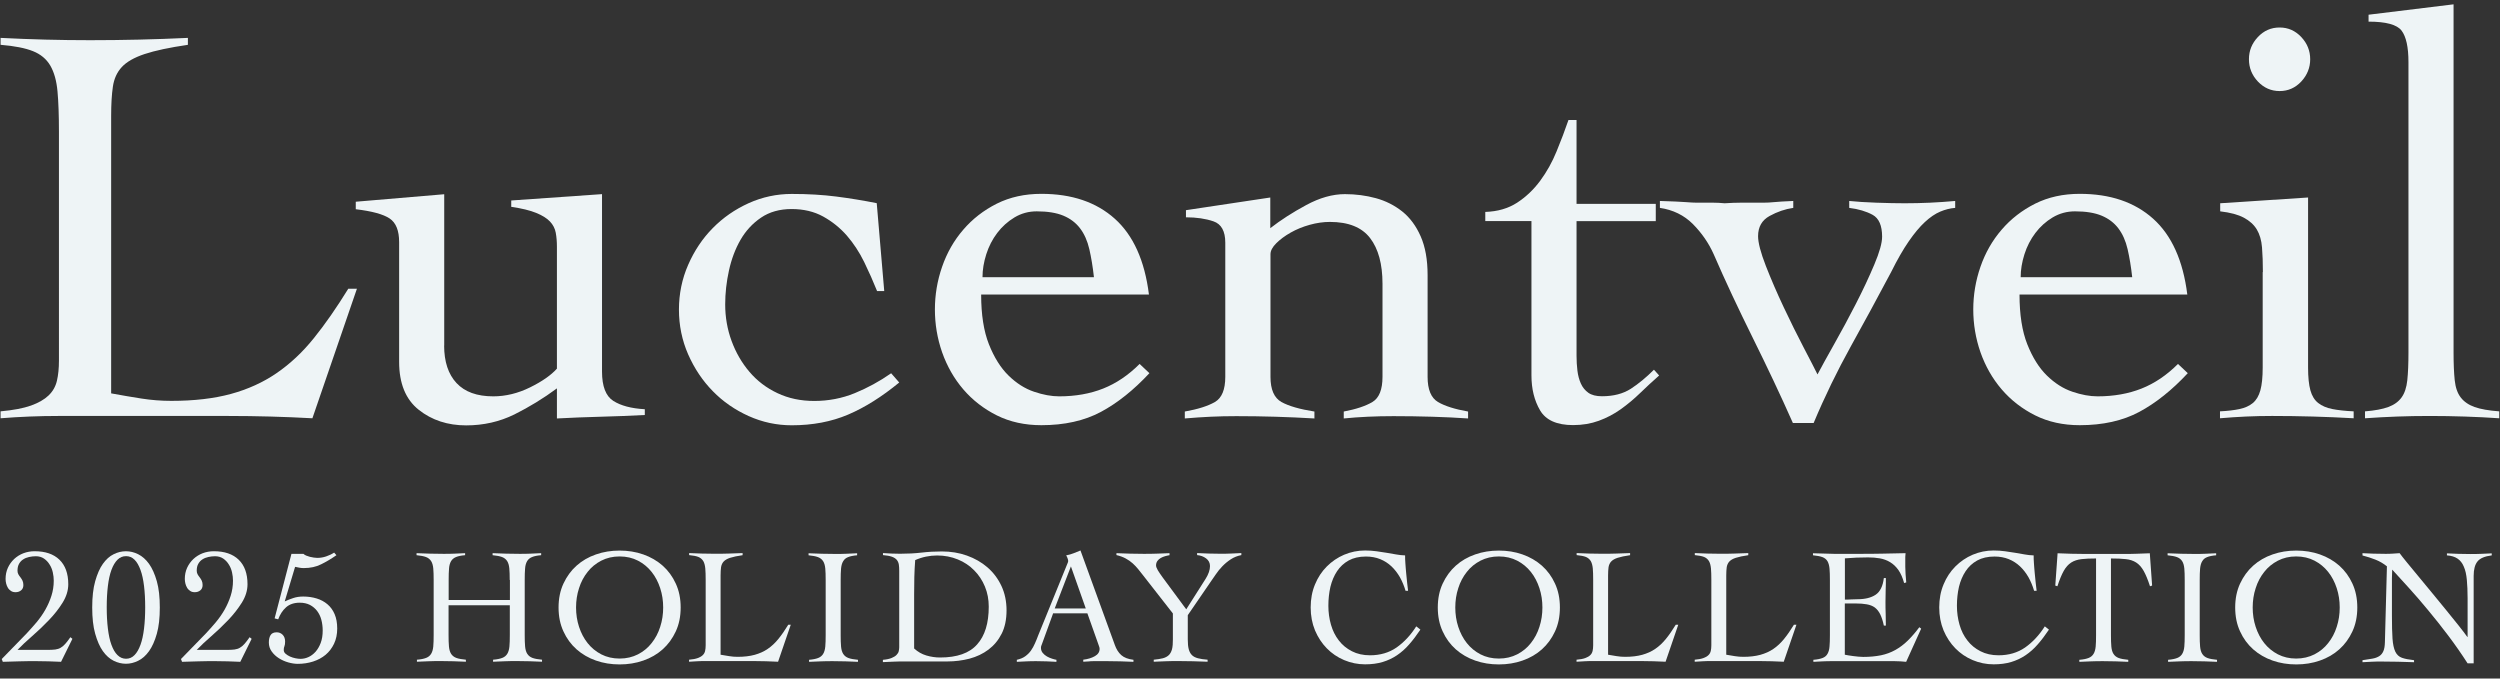 <?xml version="1.0" encoding="UTF-8"?>
<svg id="_レイヤー_2" data-name="レイヤー 2" xmlns="http://www.w3.org/2000/svg" xmlns:xlink="http://www.w3.org/1999/xlink" viewBox="0 0 260 70.57">
  <rect x="0" y="0" width="260" height="70.57" fill="#333333" stroke="none"/>
  <defs>
    <style>
      .cls-1 {
        fill: none;
      }

      .cls-2 {
        fill: #eef4f6;
      }

      .cls-3 {
        clip-path: url(#clippath);
      }
    </style>
    <clipPath id="clippath">
      <rect class="cls-1" width="260" height="70.57"/>
    </clipPath>
  </defs>
  <g id="design">
    <g class="cls-3">
      <g>
        <g>
          <path class="cls-2" d="M19.55,4.66c-1.92.28-3.43.6-4.51.96-1.08.36-1.87.81-2.37,1.35-.5.54-.81,1.22-.93,2.04-.12.82-.18,1.83-.18,3.04v28.86c1.08.2,2.13.38,3.16.54,1.02.16,2.05.24,3.1.24,2.36,0,4.43-.24,6.19-.72,1.76-.48,3.35-1.2,4.75-2.16,1.4-.96,2.7-2.17,3.88-3.64,1.18-1.46,2.37-3.18,3.58-5.14h.9l-4.63,13.47c-1.44-.08-2.9-.14-4.36-.18-1.46-.04-2.92-.06-4.36-.06H6.08c-1,0-2.01.02-3.01.06-1,.04-2.01.1-3.01.18v-.72c1.32-.12,2.37-.32,3.16-.6.78-.28,1.39-.63,1.83-1.05.44-.42.73-.93.87-1.53.14-.6.21-1.3.21-2.1V13.68c0-1.68-.05-3.08-.15-4.18-.1-1.1-.35-1.99-.75-2.68-.4-.68-1-1.18-1.8-1.5-.8-.32-1.92-.54-3.37-.66v-.72c1.56.08,3.12.14,4.66.18,1.54.04,3.1.06,4.66.06,1.68,0,3.38-.02,5.08-.06,1.7-.04,3.4-.1,5.08-.18v.72Z"/>
          <path class="cls-2" d="M46.19,35.93c0,1.68.43,2.99,1.29,3.91.86.92,2.13,1.38,3.82,1.38,1.28,0,2.56-.31,3.82-.93,1.26-.62,2.19-1.27,2.8-1.95v-12.69c0-.52-.04-1-.12-1.44-.08-.44-.28-.83-.6-1.17-.32-.34-.8-.64-1.44-.9-.64-.26-1.5-.47-2.59-.63v-.66l9.44-.66v18.46c0,1.52.39,2.54,1.17,3.04.78.5,1.87.79,3.28.87v.6c-1.52.08-3.06.14-4.6.18-1.54.04-3.06.1-4.54.18v-3.13c-1.4,1.04-2.88,1.94-4.42,2.71-1.54.76-3.22,1.14-5.02,1.14-1.92,0-3.57-.54-4.93-1.62-1.36-1.08-2.04-2.74-2.04-4.99v-12.45c0-1.2-.33-2.02-.99-2.46-.66-.44-1.83-.76-3.52-.96v-.78l9.2-.78v15.75Z"/>
          <path class="cls-2" d="M91.22,30.28c-.4-1-.85-2.01-1.35-3.04-.5-1.02-1.1-1.93-1.8-2.74-.7-.8-1.52-1.46-2.46-1.98-.94-.52-2.04-.78-3.28-.78s-2.31.3-3.19.9c-.88.6-1.59,1.37-2.13,2.31-.54.94-.94,2-1.2,3.19-.26,1.18-.39,2.35-.39,3.52,0,1.32.22,2.59.66,3.79.44,1.2,1.06,2.28,1.86,3.22.8.94,1.77,1.68,2.92,2.22,1.14.54,2.41.81,3.82.81,1.48,0,2.89-.27,4.21-.81,1.32-.54,2.59-1.23,3.79-2.07l.84.96c-1.8,1.48-3.58,2.6-5.32,3.34-1.74.74-3.7,1.11-5.86,1.11-1.56,0-3.06-.32-4.48-.96-1.42-.64-2.67-1.5-3.73-2.59-1.06-1.08-1.91-2.35-2.56-3.82-.64-1.46-.96-3.02-.96-4.66s.32-3.2.96-4.66c.64-1.46,1.49-2.74,2.56-3.82,1.06-1.08,2.3-1.94,3.73-2.59,1.42-.64,2.92-.96,4.48-.96,1.68,0,3.23.09,4.63.27,1.4.18,2.81.41,4.21.69l.78,9.14h-.72Z"/>
          <path class="cls-2" d="M102.04,30.64c0,2.08.27,3.81.81,5.17.54,1.36,1.22,2.45,2.04,3.25.82.8,1.7,1.36,2.65,1.68.94.32,1.81.48,2.62.48,1.68,0,3.21-.27,4.57-.81,1.36-.54,2.62-1.39,3.79-2.56l1.02.96c-1.64,1.76-3.33,3.11-5.05,4.03-1.72.92-3.79,1.38-6.19,1.38-1.72,0-3.27-.34-4.63-1.02-1.36-.68-2.52-1.58-3.49-2.71-.96-1.12-1.69-2.41-2.2-3.85-.5-1.44-.75-2.93-.75-4.45s.25-3.01.75-4.45c.5-1.44,1.23-2.73,2.2-3.85.96-1.12,2.12-2.02,3.49-2.71,1.36-.68,2.91-1.02,4.63-1.02,3.17,0,5.71.86,7.64,2.59,1.92,1.72,3.11,4.35,3.55,7.88h-17.44ZM113.77,28.83c-.12-1.08-.28-2.05-.48-2.92-.2-.86-.52-1.58-.96-2.16-.44-.58-1.02-1.02-1.74-1.32-.72-.3-1.64-.45-2.77-.45-.84,0-1.61.21-2.31.63-.7.42-1.3.96-1.8,1.62-.5.66-.88,1.4-1.14,2.22-.26.82-.39,1.61-.39,2.38h11.6Z"/>
          <path class="cls-2" d="M123.33,21.86l8.78-1.32v3.19c1.08-.84,2.32-1.64,3.73-2.4,1.4-.76,2.75-1.14,4.03-1.14,1.12,0,2.19.14,3.22.42,1.02.28,1.93.74,2.74,1.38.8.64,1.44,1.5,1.92,2.59s.72,2.43.72,4.03v10.58c0,1.32.36,2.19,1.08,2.62.72.42,1.76.75,3.13.99v.72c-1.16-.08-2.4-.14-3.73-.18-1.32-.04-2.67-.06-4.03-.06-.92,0-1.81.02-2.68.06-.86.04-1.69.1-2.49.18v-.72c1.28-.24,2.27-.57,2.98-.99.7-.42,1.05-1.29,1.05-2.62v-9.68c0-2.04-.43-3.63-1.29-4.75-.86-1.12-2.25-1.68-4.18-1.68-.68,0-1.38.1-2.1.3-.72.2-1.38.47-1.98.81-.6.34-1.1.71-1.5,1.11-.4.4-.6.78-.6,1.14v12.75c0,1.32.38,2.19,1.14,2.62.76.42,1.9.75,3.43.99v.72c-1.36-.08-2.72-.14-4.06-.18-1.34-.04-2.7-.06-4.06-.06-.92,0-1.81.02-2.68.06-.86.04-1.75.1-2.68.18v-.72c1.36-.24,2.4-.57,3.13-.99.72-.42,1.08-1.29,1.08-2.62v-13.95c0-1.2-.41-1.94-1.23-2.22-.82-.28-1.77-.42-2.86-.42v-.72Z"/>
          <path class="cls-2" d="M154.47,23v-.96c1.28-.04,2.38-.36,3.31-.96.92-.6,1.72-1.36,2.4-2.28.68-.92,1.25-1.94,1.71-3.07.46-1.12.87-2.2,1.23-3.25h.84v8.72h8.24v1.8h-8.24v14.01c0,.52.03,1.03.09,1.53.06.5.18.95.36,1.35.18.4.44.72.78.96.34.24.81.36,1.41.36,1.2,0,2.2-.26,3.01-.78.8-.52,1.6-1.18,2.4-1.98l.54.6c-.68.6-1.34,1.21-1.98,1.83-.64.62-1.31,1.18-2.01,1.68-.7.5-1.46.9-2.28,1.2-.82.3-1.71.45-2.68.45-1.68,0-2.83-.51-3.43-1.53-.6-1.02-.9-2.23-.9-3.64v-16.05h-4.81Z"/>
          <path class="cls-2" d="M172.63,20.9c1.28.04,2.17.08,2.68.12.5.04.89.06,1.17.06h1.74c.32,0,.7.02,1.14.06.64-.04,1.18-.06,1.62-.06h2.4c.36,0,.74-.02,1.14-.06.4-.04,1.06-.08,1.98-.12v.72c-.84.12-1.66.4-2.46.84-.8.44-1.2,1.14-1.2,2.1,0,.68.27,1.71.81,3.1.54,1.38,1.16,2.82,1.86,4.3.7,1.48,1.39,2.88,2.07,4.18.68,1.3,1.16,2.23,1.44,2.8.4-.76.98-1.81,1.74-3.16.76-1.34,1.51-2.74,2.25-4.18.74-1.44,1.38-2.81,1.92-4.09.54-1.28.81-2.24.81-2.89,0-1.16-.33-1.92-.99-2.28s-1.47-.6-2.43-.72v-.72c.76.08,1.7.14,2.83.18,1.12.04,2.1.06,2.95.06s1.75-.02,2.62-.06c.86-.04,1.73-.1,2.62-.18v.72c-.52.04-1.04.17-1.56.39-.52.22-1.05.58-1.59,1.08-.54.5-1.1,1.17-1.68,2.01-.58.84-1.19,1.9-1.83,3.19-1.4,2.65-2.81,5.23-4.21,7.76-1.4,2.53-2.69,5.17-3.85,7.94h-2.16c-1.28-2.89-2.68-5.84-4.18-8.87-1.5-3.03-2.86-5.92-4.06-8.69-.52-1.16-1.24-2.2-2.16-3.13-.92-.92-2.07-1.48-3.43-1.68v-.72Z"/>
          <path class="cls-2" d="M210.03,30.64c0,2.08.27,3.81.81,5.17.54,1.36,1.22,2.45,2.04,3.25.82.8,1.7,1.36,2.65,1.68.94.32,1.81.48,2.62.48,1.68,0,3.21-.27,4.57-.81,1.36-.54,2.62-1.39,3.79-2.56l1.02.96c-1.64,1.76-3.33,3.11-5.05,4.03-1.72.92-3.79,1.38-6.19,1.38-1.72,0-3.27-.34-4.63-1.02-1.36-.68-2.52-1.58-3.49-2.71-.96-1.12-1.69-2.41-2.2-3.85-.5-1.44-.75-2.93-.75-4.45s.25-3.01.75-4.45c.5-1.44,1.23-2.73,2.2-3.85.96-1.12,2.12-2.02,3.49-2.71,1.36-.68,2.91-1.02,4.63-1.02,3.17,0,5.71.86,7.64,2.59,1.92,1.72,3.11,4.35,3.55,7.88h-17.44ZM221.75,28.83c-.12-1.08-.28-2.05-.48-2.92-.2-.86-.52-1.58-.96-2.16-.44-.58-1.02-1.02-1.74-1.32-.72-.3-1.64-.45-2.77-.45-.84,0-1.61.21-2.32.63-.7.42-1.3.96-1.8,1.62-.5.66-.88,1.4-1.14,2.22-.26.82-.39,1.61-.39,2.38h11.6Z"/>
          <path class="cls-2" d="M235.34,28.29c0-.96-.03-1.81-.09-2.56-.06-.74-.24-1.36-.54-1.86-.3-.5-.75-.91-1.35-1.23-.6-.32-1.42-.54-2.46-.66v-.84l9.14-.6v17.68c0,1,.08,1.79.24,2.37.16.58.43,1.02.81,1.32.38.3.87.51,1.47.63.6.12,1.34.2,2.22.24v.72c-1.4-.08-2.82-.14-4.24-.18-1.42-.04-2.84-.06-4.24-.06-.92,0-1.82.02-2.71.06-.88.04-1.78.1-2.71.18v-.72c.8-.04,1.48-.12,2.04-.24.56-.12,1.02-.33,1.38-.63.36-.3.62-.74.78-1.32.16-.58.24-1.37.24-2.37v-9.92ZM237.08,2.86c.88,0,1.63.33,2.25.99.62.66.93,1.43.93,2.31s-.31,1.65-.93,2.32c-.62.66-1.37.99-2.25.99s-1.63-.33-2.26-.99c-.62-.66-.93-1.43-.93-2.32s.31-1.65.93-2.31c.62-.66,1.37-.99,2.26-.99Z"/>
          <path class="cls-2" d="M245.98,42.78c1-.08,1.8-.23,2.4-.45.6-.22,1.06-.55,1.38-.99.32-.44.52-1.04.6-1.8.08-.76.12-1.72.12-2.89V6.46c0-1.56-.24-2.65-.72-3.28-.48-.62-1.62-.93-3.43-.93v-.72l8.84-1.08v36.2c0,1.16.04,2.13.12,2.89.08.76.29,1.36.63,1.8.34.44.82.77,1.44.99.62.22,1.47.37,2.56.45v.72c-1.16-.08-2.36-.14-3.58-.18-1.22-.04-2.43-.06-3.64-.06s-2.3.02-3.4.06c-1.1.04-2.22.1-3.34.18v-.72Z"/>
        </g>
        <g>
          <path class="cls-2" d="M.17,68.55l2.59-2.66c.35-.38.7-.77,1.05-1.18.34-.41.65-.85.91-1.31.26-.46.47-.94.63-1.44.16-.5.24-1.02.24-1.57,0-.27-.03-.56-.1-.87-.07-.3-.18-.58-.34-.82-.15-.25-.35-.45-.58-.61-.24-.16-.52-.24-.85-.24-.24,0-.47.03-.7.08-.23.05-.43.13-.61.25-.18.11-.32.27-.43.46-.11.19-.16.44-.16.72,0,.14.03.26.09.37.06.11.13.21.22.32.08.1.15.22.21.34.06.13.09.28.09.46,0,.24-.08.42-.24.55-.16.13-.35.19-.58.19-.18,0-.34-.04-.47-.13-.13-.09-.24-.19-.32-.33-.08-.13-.14-.28-.18-.44-.04-.16-.06-.32-.06-.48,0-.42.08-.81.24-1.16.16-.35.38-.65.65-.91.28-.26.6-.46.96-.6.37-.14.76-.21,1.17-.21,1.11,0,1.97.29,2.58.88.61.59.92,1.44.92,2.55,0,.65-.2,1.29-.59,1.92s-.87,1.24-1.43,1.82c-.56.58-1.14,1.14-1.74,1.66-.6.52-1.11,1-1.52,1.43h3.09c.34,0,.62-.01.84-.04.22-.03.41-.09.57-.19.17-.1.32-.23.47-.4.15-.17.33-.4.53-.69l.21.17-1.18,2.39c-.44-.02-.87-.04-1.3-.05-.43-.01-.87-.02-1.3-.02-.58,0-1.16,0-1.73.02-.57.01-1.15.03-1.73.05l-.1-.27Z"/>
          <path class="cls-2" d="M13.1,57.33c.42,0,.85.1,1.27.31.42.21.8.54,1.13,1,.33.46.6,1.07.81,1.81.21.74.31,1.65.31,2.73s-.1,1.99-.31,2.73c-.21.74-.48,1.35-.81,1.81-.33.46-.71.8-1.13,1-.42.21-.85.31-1.27.31s-.86-.1-1.28-.31c-.42-.21-.79-.54-1.12-1-.33-.46-.59-1.07-.8-1.81-.21-.74-.31-1.65-.31-2.73s.1-1.99.31-2.73c.21-.74.47-1.35.8-1.81.33-.46.7-.8,1.12-1,.42-.21.84-.31,1.28-.31ZM13.11,57.84c-.34,0-.64.12-.89.37-.25.25-.46.6-.63,1.06-.17.46-.29,1.02-.37,1.68-.08.66-.12,1.39-.12,2.21s.04,1.55.12,2.21c.08.66.2,1.23.37,1.69.17.46.37.82.63,1.07.25.25.55.38.89.38s.64-.13.88-.38c.25-.25.45-.61.62-1.07.17-.46.29-1.03.37-1.69.08-.66.12-1.4.12-2.21s-.04-1.55-.12-2.21c-.08-.66-.2-1.22-.37-1.68-.17-.46-.37-.82-.62-1.06-.25-.25-.54-.37-.88-.37Z"/>
          <path class="cls-2" d="M18.81,68.55l2.59-2.66c.36-.38.7-.77,1.05-1.18.34-.41.65-.85.91-1.31.26-.46.47-.94.63-1.44.16-.5.24-1.02.24-1.57,0-.27-.03-.56-.1-.87-.07-.3-.18-.58-.34-.82-.15-.25-.35-.45-.58-.61-.24-.16-.52-.24-.85-.24-.24,0-.47.03-.7.08-.23.05-.43.13-.61.25-.18.11-.32.27-.43.46-.11.19-.16.44-.16.72,0,.14.03.26.09.37.06.11.13.21.22.32.08.1.15.22.21.34.06.13.09.28.09.46,0,.24-.08.42-.24.55-.16.13-.35.19-.58.19-.18,0-.34-.04-.47-.13-.13-.09-.24-.19-.32-.33-.08-.13-.14-.28-.18-.44-.04-.16-.06-.32-.06-.48,0-.42.08-.81.24-1.16.16-.35.38-.65.65-.91.28-.26.6-.46.96-.6.37-.14.76-.21,1.17-.21,1.11,0,1.97.29,2.58.88.61.59.92,1.44.92,2.55,0,.65-.2,1.29-.59,1.92-.4.63-.87,1.24-1.43,1.82-.56.58-1.14,1.14-1.74,1.66-.6.52-1.11,1-1.52,1.43h3.09c.34,0,.62-.01.84-.04.22-.03.41-.09.57-.19.17-.1.32-.23.47-.4.15-.17.33-.4.53-.69l.21.17-1.18,2.39c-.44-.02-.87-.04-1.3-.05-.43-.01-.87-.02-1.3-.02-.58,0-1.16,0-1.73.02-.57.01-1.15.03-1.73.05l-.1-.27Z"/>
          <path class="cls-2" d="M28.56,64.31l1.75-6.71h1.25c.07.07.16.13.28.18.12.05.25.09.39.13.14.03.27.06.41.08.14.02.26.03.36.03.31,0,.61-.05.91-.15.3-.1.58-.23.84-.4l.24.27c-.55.38-1.08.7-1.6.95-.51.26-1.12.39-1.8.39-.15,0-.3-.01-.45-.04-.15-.03-.31-.06-.45-.09l-1.08,3.6c.26-.13.56-.24.88-.35.32-.11.67-.16,1.06-.16.49,0,.95.07,1.38.2.43.13.8.33,1.12.6.32.27.57.61.75,1.03.18.42.27.92.27,1.5s-.11,1.12-.33,1.58c-.22.46-.51.84-.88,1.15-.37.31-.81.54-1.3.7-.5.16-1.03.24-1.59.24-.31,0-.64-.05-.99-.15-.35-.1-.67-.24-.97-.43-.3-.19-.55-.42-.75-.7-.2-.27-.3-.59-.3-.94,0-.32.06-.58.18-.77.12-.19.33-.29.63-.29.24,0,.45.08.62.25.17.17.26.4.26.7,0,.23-.02.39-.07.5-.05.1-.07.23-.07.39,0,.15.06.28.19.39.13.11.28.21.46.29.18.08.37.14.57.18.2.04.37.06.52.06.28,0,.55-.06.82-.18.27-.12.51-.3.74-.55.22-.25.4-.55.54-.92.14-.37.21-.8.21-1.3,0-.39-.05-.76-.14-1.11-.09-.35-.24-.65-.44-.92-.2-.26-.45-.47-.75-.63-.3-.15-.65-.23-1.06-.23-.58,0-1.06.16-1.42.48-.36.32-.63.74-.82,1.25l-.38-.1Z"/>
          <path class="cls-2" d="M53.01,60.31c0-.48-.01-.88-.04-1.19-.03-.31-.1-.57-.22-.76-.12-.19-.3-.34-.54-.43-.24-.09-.57-.15-.98-.19v-.21c.48.02.95.04,1.4.05.45.01.92.02,1.4.02.38,0,.76,0,1.13-.02.38-.01.75-.03,1.12-.05v.21c-.4.03-.72.1-.94.19-.23.09-.4.23-.52.43-.11.19-.19.45-.21.76-.03.32-.04.71-.04,1.19v5.73c0,.48.01.88.04,1.19.03.32.1.57.22.76.12.19.3.34.54.43.24.09.57.15,1,.19v.21c-.44-.02-.87-.04-1.3-.05-.44-.01-.87-.02-1.3-.02s-.84,0-1.25.02c-.41.01-.82.03-1.24.05v-.21c.41-.03.73-.1.96-.19.23-.09.4-.23.52-.43.12-.19.19-.45.22-.76.03-.31.04-.71.04-1.19v-3.09h-6.37v3.09c0,.48.01.88.04,1.19.03.32.1.57.22.76.12.19.3.34.54.43.24.09.57.15,1,.19v.21c-.44-.02-.87-.04-1.3-.05-.44-.01-.87-.02-1.3-.02s-.84,0-1.25.02c-.41.01-.82.03-1.24.05v-.21c.41-.03.73-.1.96-.19.23-.09.4-.23.52-.43.12-.19.19-.45.22-.76.03-.31.04-.71.04-1.19v-5.73c0-.48-.01-.88-.04-1.19-.03-.31-.1-.57-.22-.76-.12-.19-.3-.34-.54-.43-.24-.09-.57-.15-.98-.19v-.21c.48.02.95.04,1.4.05.45.01.92.02,1.4.02.38,0,.76,0,1.13-.02.38-.01.75-.03,1.12-.05v.21c-.4.03-.72.1-.94.19s-.4.23-.52.43c-.11.19-.19.45-.21.76-.03.32-.04.71-.04,1.19v2.09h6.37v-2.09Z"/>
          <path class="cls-2" d="M58.09,63.18c0-.93.17-1.76.51-2.49.34-.73.79-1.35,1.36-1.86.57-.51,1.24-.9,2.02-1.17.77-.27,1.59-.4,2.46-.4s1.69.13,2.46.4c.77.27,1.44.66,2.02,1.17.57.51,1.03,1.13,1.36,1.86.34.73.51,1.56.51,2.49s-.17,1.76-.51,2.49c-.34.73-.79,1.35-1.36,1.86-.57.51-1.24.9-2.02,1.17-.77.27-1.59.4-2.46.4s-1.69-.13-2.46-.4c-.77-.27-1.44-.66-2.02-1.17-.57-.51-1.03-1.13-1.36-1.86-.34-.73-.51-1.56-.51-2.49ZM59.91,63.18c0,.7.1,1.37.31,2.01.21.64.5,1.2.89,1.69.39.49.86.88,1.42,1.17.56.29,1.2.44,1.91.44s1.34-.15,1.91-.44c.56-.29,1.04-.68,1.42-1.17.39-.49.69-1.05.89-1.69.21-.64.31-1.31.31-2.01s-.1-1.37-.31-2.01c-.21-.64-.5-1.2-.89-1.69-.39-.49-.86-.88-1.42-1.17-.56-.29-1.2-.44-1.91-.44s-1.34.15-1.91.44c-.56.29-1.04.68-1.42,1.17-.39.49-.69,1.05-.89,1.69-.21.64-.31,1.31-.31,2.01Z"/>
          <path class="cls-2" d="M77.23,57.74c-.55.08-.98.17-1.29.27s-.53.23-.68.39c-.14.15-.23.35-.27.58-.03.23-.05.52-.05.87v8.24c.31.06.61.11.9.15.29.05.59.07.88.07.67,0,1.26-.07,1.77-.21.5-.14.96-.34,1.36-.62.4-.27.77-.62,1.11-1.04.34-.42.68-.91,1.02-1.47h.26l-1.32,3.85c-.41-.02-.83-.04-1.25-.05-.42-.01-.83-.02-1.24-.02h-5.05c-.29,0-.57,0-.86.02-.29.01-.57.03-.86.05v-.21c.38-.03.68-.09.9-.17.22-.08.4-.18.52-.3.13-.12.21-.27.25-.44.04-.17.06-.37.06-.6v-6.8c0-.48-.01-.88-.04-1.19-.03-.31-.1-.57-.21-.76-.12-.19-.29-.34-.51-.43-.23-.09-.55-.15-.96-.19v-.21c.45.02.89.04,1.33.05.44.01.88.02,1.33.02.48,0,.96,0,1.45-.02.49-.01.97-.03,1.45-.05v.21Z"/>
          <path class="cls-2" d="M84.13,68.62c.41-.03.73-.1.96-.19.23-.09.4-.23.52-.43.12-.19.19-.45.22-.76.03-.31.04-.71.04-1.19v-5.73c0-.48-.01-.88-.04-1.19-.03-.31-.1-.57-.22-.76-.12-.19-.3-.34-.54-.43-.24-.09-.57-.15-.98-.19v-.21c.48.02.95.04,1.4.05.45.01.92.02,1.4.02.38,0,.76,0,1.13-.02.38-.01.75-.03,1.12-.05v.21c-.4.03-.72.1-.94.19-.23.09-.4.23-.51.43-.12.19-.19.45-.22.76-.03.32-.04.71-.04,1.19v5.73c0,.48.01.88.04,1.19.03.32.1.57.22.76.12.19.3.34.54.43.24.09.57.15,1,.19v.21c-.44-.02-.87-.04-1.3-.05-.43-.01-.87-.02-1.3-.02s-.84,0-1.25.02c-.41.01-.82.03-1.24.05v-.21Z"/>
          <path class="cls-2" d="M91.83,68.62c.38-.03.68-.1.9-.19.22-.09.4-.2.51-.32.12-.12.2-.25.23-.39.03-.14.05-.27.05-.41v-7.93c0-.25-.01-.47-.04-.66-.03-.19-.1-.35-.21-.49-.12-.14-.29-.25-.51-.33-.23-.08-.54-.14-.93-.17v-.21c.3.02.6.04.89.05.3.01.6.02.89.02.8,0,1.54-.04,2.23-.12.69-.08,1.39-.12,2.11-.12.93,0,1.8.14,2.61.43.81.29,1.53.7,2.14,1.23.61.53,1.1,1.18,1.45,1.93s.53,1.6.53,2.54-.17,1.76-.51,2.43c-.34.67-.8,1.22-1.37,1.65-.57.43-1.23.74-1.97.94-.74.19-1.51.29-2.31.29-.62,0-1.15,0-1.59,0-.44,0-.83,0-1.16,0s-.63,0-.89,0c-.26,0-.51,0-.76,0-.39,0-.77,0-1.15.02-.38.01-.76.03-1.15.05v-.21ZM95.08,67.45c.37.34.79.58,1.26.72.47.14.95.21,1.43.21,1.76,0,3.05-.45,3.85-1.36.81-.9,1.21-2.21,1.21-3.93,0-.74-.13-1.44-.4-2.09-.27-.65-.64-1.21-1.12-1.69-.47-.48-1.04-.86-1.7-1.13-.66-.27-1.38-.41-2.15-.41s-1.56.16-2.28.48c-.05.6-.07,1.19-.09,1.78-.01.59-.02,1.19-.02,1.81v5.61Z"/>
          <path class="cls-2" d="M109.52,63.8l-1.13,3.11c-.03.09-.07.17-.09.24-.03.07-.04.14-.04.22,0,.21.06.38.18.53.12.15.27.27.44.37.17.1.35.17.53.23.18.06.34.1.46.12v.21c-.34-.02-.69-.04-1.03-.05-.34-.01-.69-.02-1.05-.02s-.68,0-1,.02c-.33.01-.67.03-1.04.05v-.21c.35-.08.65-.2.88-.37.23-.17.43-.36.59-.59.16-.23.3-.48.42-.76.12-.27.24-.56.35-.86l2.97-7.3c.03-.08.07-.15.09-.22.03-.07.04-.13.04-.19s-.02-.14-.06-.26c-.04-.11-.09-.22-.15-.31.3-.06.55-.13.77-.22s.46-.19.72-.29l3.57,9.82c.16.45.38.8.67,1.06.29.26.71.42,1.27.49v.21c-.46-.02-.91-.04-1.35-.05-.44-.01-.9-.02-1.38-.02h-.81c-.23,0-.44,0-.62,0-.18,0-.36.01-.52.03-.17.01-.35.02-.54.03v-.21c.48-.06.88-.18,1.21-.37.33-.19.49-.44.49-.76,0-.09-.02-.18-.06-.27-.04-.09-.07-.18-.09-.26l-1.12-3.16h-3.59ZM111.37,58.92l-1.68,4.36h3.23l-1.54-4.36Z"/>
          <path class="cls-2" d="M116.11,57.53c.48.02.95.04,1.41.05.46.01.93.02,1.41.02.45,0,.9,0,1.35-.02.45-.01.9-.03,1.35-.05v.21c-.14.02-.29.06-.45.1-.17.05-.32.11-.46.19-.14.08-.26.18-.35.31-.09.13-.14.28-.14.46,0,.13.06.29.18.5.12.21.3.46.52.77l2.44,3.3,2.02-3.18c.3-.48.45-.92.45-1.32,0-.33-.14-.6-.41-.8s-.58-.31-.93-.34v-.21c.4.02.8.04,1.21.05.41.01.81.02,1.21.02.37,0,.73,0,1.09-.02.36-.01.72-.03,1.09-.05v.21c-.41.08-.78.23-1.1.44-.32.21-.61.45-.87.72-.26.27-.49.55-.69.85-.2.3-.39.57-.56.81l-2.35,3.43v2.52c0,.42.03.76.1,1.02.07.26.18.46.33.61.15.15.36.26.63.33.26.07.59.12,1,.15v.21c-.51-.02-1.02-.04-1.53-.05-.5-.01-1.01-.02-1.53-.02-.42,0-.85,0-1.27.02-.42.01-.85.03-1.27.05v-.21c.38-.03.69-.09.95-.15.26-.07.46-.18.62-.33.15-.15.26-.35.33-.61s.09-.6.09-1.02v-2.7l-3.11-3.98c-.16-.21-.33-.41-.5-.63-.17-.21-.36-.41-.57-.6-.21-.19-.45-.36-.73-.51-.28-.15-.6-.27-.96-.35v-.21Z"/>
          <path class="cls-2" d="M146.18,61.45c-.15-.51-.35-.99-.59-1.42-.25-.43-.54-.81-.88-1.13-.34-.32-.73-.57-1.17-.75-.44-.18-.94-.27-1.48-.27-.71,0-1.31.14-1.8.41-.49.27-.9.65-1.21,1.12s-.54,1.01-.69,1.63c-.14.62-.21,1.27-.21,1.96s.09,1.34.27,1.97c.18.62.45,1.17.82,1.64.36.47.81.84,1.36,1.12.54.28,1.17.42,1.88.42,1.06,0,1.98-.27,2.76-.81.77-.54,1.46-1.27,2.05-2.2l.43.34c-.39.58-.78,1.1-1.17,1.54-.39.45-.81.82-1.27,1.13-.46.31-.96.54-1.49.7-.54.16-1.14.24-1.82.24-.77,0-1.49-.15-2.18-.44-.69-.29-1.29-.7-1.8-1.22-.51-.52-.92-1.14-1.23-1.87-.3-.73-.45-1.52-.45-2.39s.15-1.67.45-2.39c.3-.73.71-1.35,1.23-1.87.52-.52,1.12-.93,1.8-1.22.69-.29,1.41-.44,2.18-.44.42,0,.82.03,1.18.08.37.05.72.11,1.06.16.34.06.66.11.98.17.31.06.63.09.94.1,0,.24,0,.52.03.84s.04.65.08.99c.03.34.07.67.1,1,.03.33.07.61.1.85h-.24Z"/>
          <path class="cls-2" d="M149.53,63.18c0-.93.17-1.76.51-2.49.34-.73.79-1.35,1.36-1.86.57-.51,1.24-.9,2.02-1.17.77-.27,1.59-.4,2.46-.4s1.69.13,2.46.4c.77.27,1.44.66,2.02,1.17.57.51,1.03,1.13,1.36,1.86.34.73.51,1.56.51,2.49s-.17,1.76-.51,2.49c-.34.73-.79,1.35-1.36,1.86-.57.51-1.24.9-2.02,1.17-.77.27-1.59.4-2.46.4s-1.69-.13-2.46-.4c-.77-.27-1.44-.66-2.02-1.17-.57-.51-1.03-1.13-1.36-1.86-.34-.73-.51-1.56-.51-2.49ZM151.35,63.18c0,.7.1,1.37.31,2.01.21.64.5,1.2.89,1.69.39.49.86.88,1.42,1.17.56.29,1.2.44,1.91.44s1.34-.15,1.91-.44c.56-.29,1.04-.68,1.42-1.17.39-.49.69-1.05.89-1.69.21-.64.31-1.31.31-2.01s-.1-1.37-.31-2.01c-.21-.64-.5-1.2-.89-1.69-.39-.49-.86-.88-1.42-1.17-.56-.29-1.2-.44-1.91-.44s-1.34.15-1.91.44c-.56.29-1.04.68-1.42,1.17-.39.49-.69,1.05-.89,1.69-.21.64-.31,1.31-.31,2.01Z"/>
          <path class="cls-2" d="M169.53,57.74c-.55.08-.98.17-1.29.27s-.53.23-.68.39c-.14.15-.23.35-.27.58-.03.23-.05.52-.05.87v8.24c.31.06.61.11.9.15.29.05.59.07.88.07.67,0,1.26-.07,1.77-.21.5-.14.96-.34,1.36-.62.4-.27.77-.62,1.11-1.04.34-.42.68-.91,1.02-1.47h.26l-1.32,3.85c-.41-.02-.83-.04-1.25-.05-.42-.01-.83-.02-1.24-.02h-5.05c-.29,0-.57,0-.86.02-.29.01-.57.03-.86.05v-.21c.38-.03.68-.09.9-.17.22-.08.4-.18.52-.3.13-.12.21-.27.25-.44.04-.17.06-.37.06-.6v-6.8c0-.48-.01-.88-.04-1.19-.03-.31-.1-.57-.21-.76-.12-.19-.29-.34-.51-.43-.23-.09-.55-.15-.96-.19v-.21c.45.02.89.04,1.33.05.44.01.88.02,1.33.02.48,0,.96,0,1.45-.02.49-.01.97-.03,1.45-.05v.21Z"/>
          <path class="cls-2" d="M181.82,57.74c-.55.08-.98.17-1.29.27s-.53.23-.68.39c-.14.15-.23.35-.27.58-.03.23-.05.52-.05.87v8.24c.31.06.61.11.9.15.29.05.59.07.88.07.67,0,1.26-.07,1.77-.21.5-.14.96-.34,1.36-.62.4-.27.77-.62,1.11-1.04.34-.42.68-.91,1.02-1.47h.26l-1.32,3.85c-.41-.02-.83-.04-1.25-.05-.42-.01-.83-.02-1.24-.02h-5.05c-.29,0-.57,0-.86.02-.29.01-.57.03-.86.05v-.21c.38-.03.68-.09.9-.17.22-.08.4-.18.52-.3.13-.12.21-.27.25-.44.04-.17.06-.37.06-.6v-6.8c0-.48-.01-.88-.04-1.19-.03-.31-.1-.57-.21-.76-.12-.19-.29-.34-.51-.43-.23-.09-.55-.15-.96-.19v-.21c.45.02.89.04,1.33.05.44.01.88.02,1.33.02.48,0,.96,0,1.45-.02.49-.01.97-.03,1.45-.05v.21Z"/>
          <path class="cls-2" d="M191.86,68.09c.1.02.23.05.38.07s.31.05.48.07c.17.02.35.04.53.06.18.02.35.03.52.03.69,0,1.3-.06,1.85-.17.54-.11,1.04-.3,1.49-.55.45-.25.88-.57,1.28-.96.4-.39.81-.86,1.22-1.41l.19.15-1.56,3.45c-.19-.02-.4-.04-.6-.05-.21-.01-.41-.02-.6-.02h-6.45c-.33,0-.66,0-1,.02-.33.01-.66.03-1,.05v-.21c.41-.03.73-.1.96-.19.23-.09.4-.23.51-.43.11-.19.19-.45.21-.76.03-.31.04-.71.04-1.19v-5.73c0-.48-.01-.88-.04-1.19-.03-.31-.1-.57-.21-.76-.11-.19-.29-.34-.53-.43-.24-.09-.57-.15-.98-.19v-.21c.39.01.76.02,1.11.03.35.01.71.02,1.08.03.37,0,.77,0,1.18,0h1.42c.8,0,1.6,0,2.4-.02.8-.01,1.61-.03,2.44-.05-.01.13-.02.25-.03.38,0,.13,0,.25,0,.36v.69c0,.25.01.51.03.76.02.26.05.54.07.85l-.22.07c-.15-.55-.35-1-.59-1.35-.25-.35-.53-.62-.86-.82s-.68-.33-1.07-.4c-.39-.07-.8-.1-1.24-.1-.8,0-1.6.03-2.4.1v4.29c.23,0,.45,0,.66-.02.21-.01.43-.02.66-.02.79,0,1.42-.16,1.88-.47.46-.31.75-.89.85-1.73h.21c0,.41,0,.82-.02,1.24-.01.41-.02.82-.02,1.22s0,.82.02,1.24c.01.41.02.82.02,1.24h-.21c-.1-.48-.23-.87-.38-1.18-.15-.3-.34-.53-.56-.7-.22-.16-.5-.27-.83-.33-.33-.06-.73-.09-1.19-.09h-1.1v5.3Z"/>
          <path class="cls-2" d="M211.55,61.45c-.15-.51-.35-.99-.59-1.42-.25-.43-.54-.81-.88-1.13-.34-.32-.73-.57-1.17-.75-.44-.18-.94-.27-1.48-.27-.71,0-1.31.14-1.8.41-.49.27-.9.65-1.21,1.12-.31.47-.54,1.01-.69,1.63-.14.62-.21,1.27-.21,1.96s.09,1.34.27,1.97.45,1.17.82,1.64c.36.47.81.84,1.36,1.12.54.28,1.17.42,1.88.42,1.06,0,1.98-.27,2.76-.81.77-.54,1.46-1.27,2.05-2.2l.43.34c-.39.58-.78,1.1-1.17,1.54-.39.45-.81.82-1.27,1.13-.46.31-.96.54-1.49.7-.54.16-1.14.24-1.82.24-.77,0-1.49-.15-2.18-.44-.69-.29-1.29-.7-1.8-1.22-.51-.52-.92-1.14-1.23-1.87-.3-.73-.45-1.52-.45-2.39s.15-1.67.45-2.39c.3-.73.71-1.35,1.23-1.87.52-.52,1.12-.93,1.8-1.22.69-.29,1.41-.44,2.18-.44.42,0,.82.03,1.18.08.37.05.72.11,1.06.16.34.06.66.11.98.17.31.06.63.09.94.1,0,.24,0,.52.03.84s.04.65.08.99c.03.34.07.67.1,1,.03.33.07.61.1.85h-.24Z"/>
          <path class="cls-2" d="M216.25,68.62c.41-.03.73-.1.96-.19.23-.09.4-.23.52-.43.12-.19.19-.45.22-.76.03-.31.04-.71.04-1.19v-7.97c-.61,0-1.11.02-1.52.07-.41.05-.76.16-1.06.35-.3.19-.56.48-.78.87-.22.39-.44.92-.66,1.6l-.22-.07.24-3.36c.48.02.95.04,1.42.05.47.01.94.02,1.42.02h4.03c.46,0,.91,0,1.36-.02.45-.01.9-.03,1.36-.05l.24,3.36-.22.07c-.22-.68-.44-1.21-.66-1.6-.22-.39-.48-.68-.78-.87-.3-.19-.66-.31-1.07-.35-.42-.05-.94-.07-1.55-.07v7.97c0,.48.01.88.04,1.19.03.32.1.57.22.76.12.19.3.34.54.43.24.09.57.15,1,.19v.21c-.43-.02-.87-.04-1.3-.05-.44-.01-.87-.02-1.3-.02s-.84,0-1.25.02c-.41.01-.82.03-1.24.05v-.21Z"/>
          <path class="cls-2" d="M225.47,68.62c.41-.03.73-.1.96-.19.23-.09.4-.23.52-.43.12-.19.19-.45.22-.76.03-.31.04-.71.04-1.19v-5.73c0-.48-.01-.88-.04-1.19-.03-.31-.1-.57-.22-.76-.12-.19-.3-.34-.54-.43-.24-.09-.57-.15-.98-.19v-.21c.48.02.95.04,1.4.05.45.01.92.02,1.4.02.38,0,.76,0,1.13-.02.38-.01.75-.03,1.12-.05v.21c-.4.03-.72.1-.94.19-.23.09-.4.23-.51.43-.12.19-.19.45-.22.76-.03.32-.04.71-.04,1.19v5.73c0,.48.01.88.04,1.19.03.32.1.57.22.76.12.19.3.34.54.43.24.09.57.15,1,.19v.21c-.44-.02-.87-.04-1.3-.05-.43-.01-.87-.02-1.3-.02s-.84,0-1.25.02c-.41.01-.82.03-1.24.05v-.21Z"/>
          <path class="cls-2" d="M232.46,63.18c0-.93.17-1.76.51-2.49.34-.73.79-1.35,1.36-1.86.57-.51,1.24-.9,2.02-1.17.77-.27,1.59-.4,2.46-.4s1.69.13,2.46.4c.77.27,1.44.66,2.02,1.17.57.51,1.03,1.13,1.36,1.86.34.73.51,1.56.51,2.49s-.17,1.76-.51,2.49c-.34.73-.79,1.35-1.36,1.86-.57.51-1.24.9-2.02,1.17-.77.27-1.59.4-2.46.4s-1.69-.13-2.46-.4c-.77-.27-1.44-.66-2.02-1.17-.57-.51-1.03-1.13-1.36-1.86-.34-.73-.51-1.56-.51-2.49ZM234.28,63.18c0,.7.1,1.37.31,2.01.21.64.5,1.2.89,1.69.39.49.86.88,1.42,1.17.56.29,1.2.44,1.9.44s1.34-.15,1.91-.44c.56-.29,1.04-.68,1.42-1.17.39-.49.69-1.05.89-1.69.21-.64.31-1.31.31-2.01s-.1-1.37-.31-2.01c-.21-.64-.5-1.2-.89-1.69-.39-.49-.86-.88-1.42-1.17-.56-.29-1.2-.44-1.91-.44s-1.34.15-1.9.44c-.56.29-1.04.68-1.42,1.17-.39.49-.69,1.05-.89,1.69-.21.64-.31,1.31-.31,2.01Z"/>
          <path class="cls-2" d="M245.68,57.53c.4.02.78.04,1.14.05.36.01.78.02,1.26.02.25,0,.5,0,.74-.02.24-.01.49-.03.74-.05.15.21.4.52.74.94.34.42.74.9,1.18,1.43.44.54.91,1.11,1.42,1.72.5.61.99,1.2,1.46,1.78.47.58.9,1.12,1.3,1.61.4.5.71.91.94,1.23h.03c0-.34,0-.68,0-1.02,0-.34,0-.68,0-1.02v-1.99c0-.73-.03-1.37-.08-1.91-.05-.54-.15-1-.31-1.36-.15-.37-.37-.65-.65-.84-.28-.19-.65-.31-1.11-.34v-.21c.4.02.8.04,1.21.05.41.01.81.02,1.21.02.37,0,.74,0,1.12-.02.38-.01.75-.03,1.12-.05v.21c-.72.09-1.22.3-1.48.63-.27.33-.4.83-.4,1.5v9.1h-.63c-.63-.98-1.3-1.94-2-2.87-.7-.93-1.4-1.81-2.09-2.64-.69-.84-1.36-1.61-2.01-2.33-.65-.72-1.23-1.35-1.74-1.91-.01.3-.02.59-.03.88,0,.29,0,.58,0,.88v3c0,1.02.02,1.82.06,2.41.04.59.14,1.04.29,1.36.15.31.38.53.69.64.3.11.72.19,1.26.25v.21c-.58-.02-1.15-.04-1.7-.05-.55-.01-1.12-.02-1.7-.02-.33,0-.66,0-.98.02-.32.01-.65.03-.98.05v-.21c.39-.06.73-.11,1.02-.16.29-.05.53-.14.72-.26.19-.12.33-.29.43-.52.1-.22.15-.53.16-.94l.21-7.88c-.37-.3-.77-.53-1.2-.7-.43-.17-.88-.31-1.34-.43v-.21Z"/>
        </g>
      </g>
    </g>
  </g>
</svg>